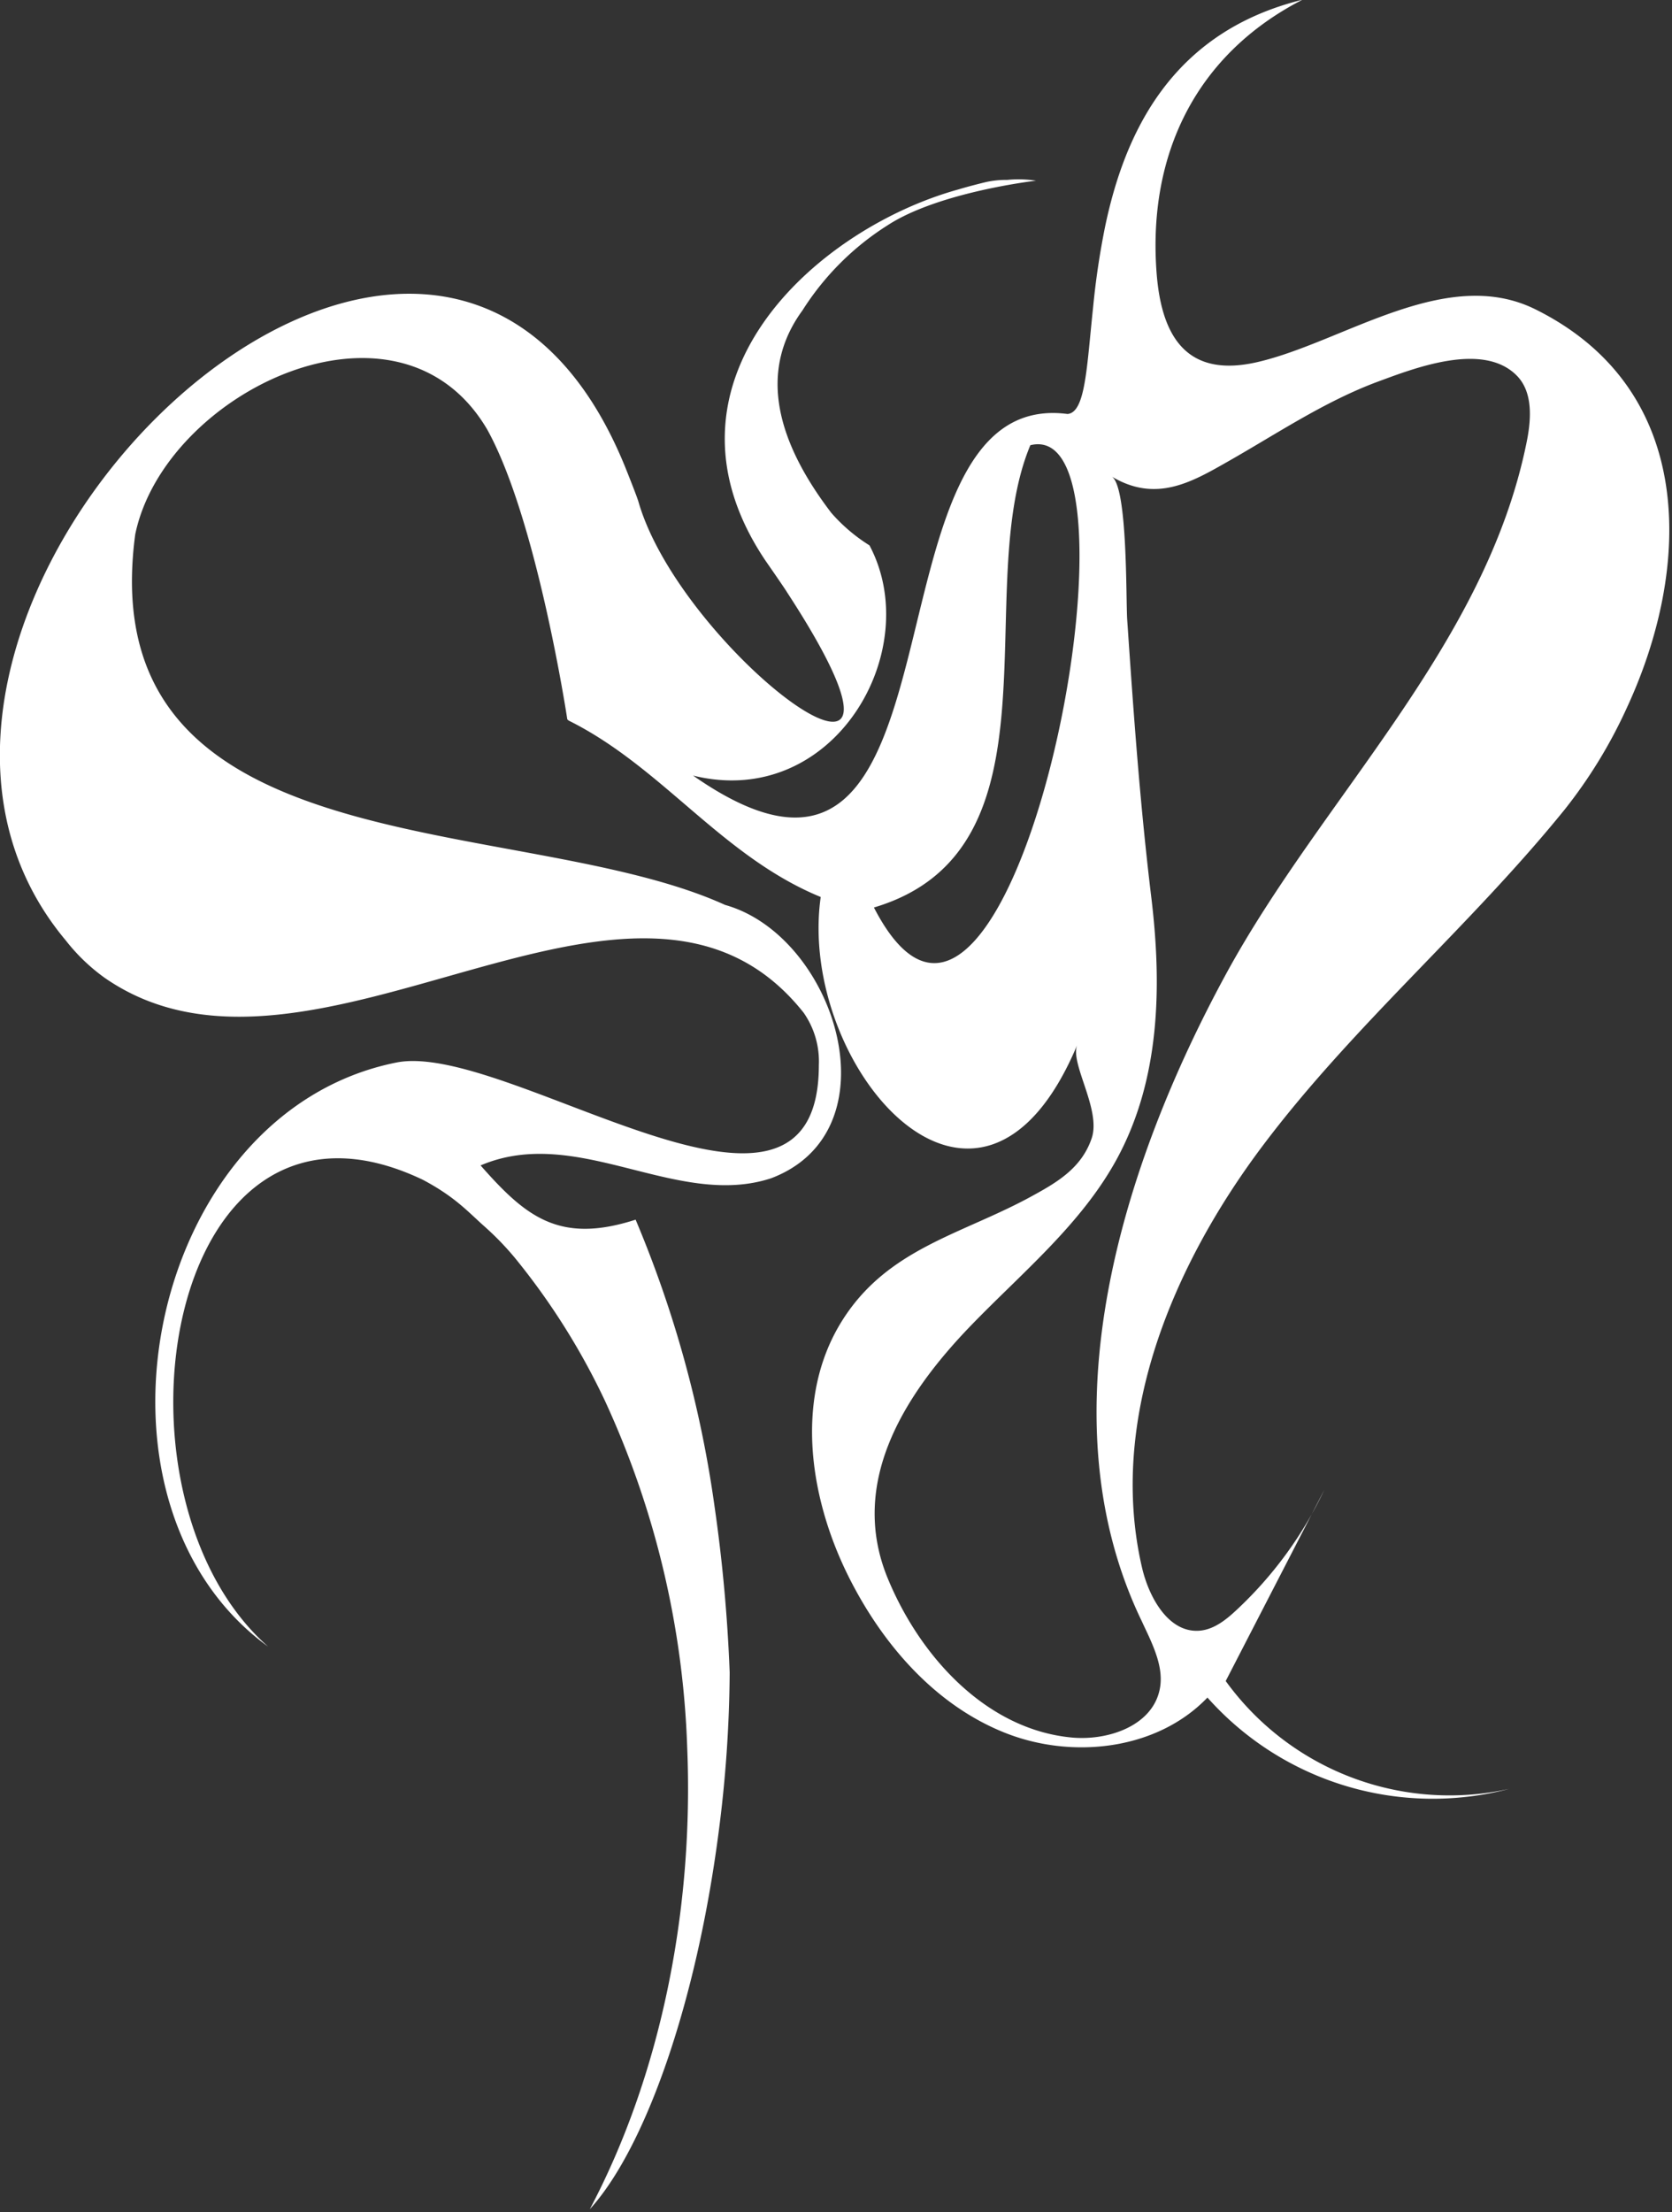 <svg xmlns="http://www.w3.org/2000/svg" fill="none" viewBox="0 0 310 410"><rect x="0" y="0" width="310" height="410" fill="#333333" stroke="none"/><g clip-path="url(#prefix__a)"><path fill="#fff" d="M301.585 131.268c12.12-26.039 13.053-59.064-16.892-73.93-16.546-8.213-35.452 5.96-51.358 9.72-12.919 3.066-17.946-4.147-18.892-16.44-1.694-22.172 7.439-40.598 27.038-50.664-24.305 5.987-32.958 24.666-36.598 42.092a145.791 145.791 0 0 0-2.213 14.892c-1.187 11.16-1.413 19.506-4.746 19.786-39.999-5.24-15.933 104.369-69.424 67.01 26.052 6.44 43.105-23.119 32.705-42.664a31.575 31.575 0 0 1-7.079-6.027c-10.187-13.333-13.573-26.279-5.334-37.531a50.835 50.835 0 0 1 15.773-15.76c9.506-6.2 27.519-8.266 27.519-8.266a20.97 20.97 0 0 0-5.333-.146 17.28 17.28 0 0 0-4.16.453c-2.493.613-4.08 1.066-4.96 1.333-26.519 7.36-57.957 35.745-35.692 68.797.267.386 3.534 5.08 4 5.866 32.319 49.558-19.492 11.333-27.572-16.826-.306-1.04-2.106-5.546-2.44-6.373C79.929-2.086-37.906 114.47 12.199 174.293a35.092 35.092 0 0 0 7.2 6.92c38.664 26.825 98.528-32.692 129.607 6.479a15.747 15.747 0 0 1 2.813 9.693c0 39.025-57.717-4.6-78.343-.467-46.264 9.267-60.664 81.477-23.759 108.249-31.998-28.159-19.119-109.328 28.692-86.516 5.973 3.173 8.266 5.84 11.426 8.653a52.739 52.739 0 0 1 5.747 5.959 128.313 128.313 0 0 1 16.586 26.359 166.444 166.444 0 0 1 15.239 64.117c1.266 30.332-4.96 60.931-18.053 85.69 10.173-11.173 19.719-37.879 23.879-69.824a238.106 238.106 0 0 0 2.053-29.652 294.205 294.205 0 0 0-2.839-31.012 211.434 211.434 0 0 0-14.6-52.904c-14.159 4.573-20.385-.56-28.745-10.053 17.972-7.653 36.305 8.107 53.851 2.387 23.305-8.8 11.999-44.905-8.52-50.665-36.251-16.479-109.968-7.332-109.968-59.997.011-2.908.216-5.812.613-8.693 5.453-26.292 48.811-47.384 65.25-19.425 9.254 16.666 14.853 53.717 14.853 53.717.088.109.197.2.32.267 17.333 8.639 28.319 25.132 46.665 32.665-4.44 31.265 29.332 70.903 47.571 27.385-1.44 3.413 4.48 12 2.666 17.333-1.813 5.333-6.106 7.999-10.773 10.546-13.119 7.293-27.238 9.733-35.731 23.639-8.8 14.413-5.747 33.425 2.106 48.358 6.28 11.999 15.813 22.665 28.332 27.638 12.52 4.973 28.199 3.187 37.532-6.533a55.884 55.884 0 0 0 55.904 16.933 51.226 51.226 0 0 1-52.518-19.999l18.28-35.439a73.14 73.14 0 0 1-16.28 22.279c-1.906 1.787-4.093 3.534-6.666 3.814-5.8.613-9.533-6-10.853-11.68-6.333-27.252 5.533-55.757 22.346-78.13 16.812-22.372 38.465-40.651 56.064-62.41a90.561 90.561 0 0 0 11.439-18.706Zm-139.553 36.918c35.865-10.666 17.812-58.917 28.999-85.676 23.865-5.88-3.854 134.421-28.999 85.676Zm51.251 135.701c1.333 3.04 2.4 6.2 1.706 9.333-1.453 6.666-9.599 9.426-16.332 8.786-15.733-1.493-28.066-14.919-34.079-29.532-7.293-17.746 3.147-34.052 15.293-46.664 9.533-9.88 20.479-18.8 27.092-30.826 8.186-14.892 8.48-32.345 6.48-48.811-2.093-17.332-3.267-33.838-4.453-51.331-.254-3.733.12-24.745-2.88-26.532 8.266 4.96 14.946.974 21.572-2.786 9.133-5.187 17.933-11.147 27.839-14.813 6.826-2.52 19.386-7.386 25.639-1.16 3.079 3.053 2.759 8.066 1.906 12.306-7.599 37.825-37.865 65.797-55.757 98.662-19.053 35.039-34.065 81.836-15.586 119.995.52 1.146 1.066 2.24 1.56 3.373Z"/></g><defs><clipPath id="prefix__a"><path fill="#fff" d="M0 0h309.506v409.436H0z"/></clipPath></defs></svg>